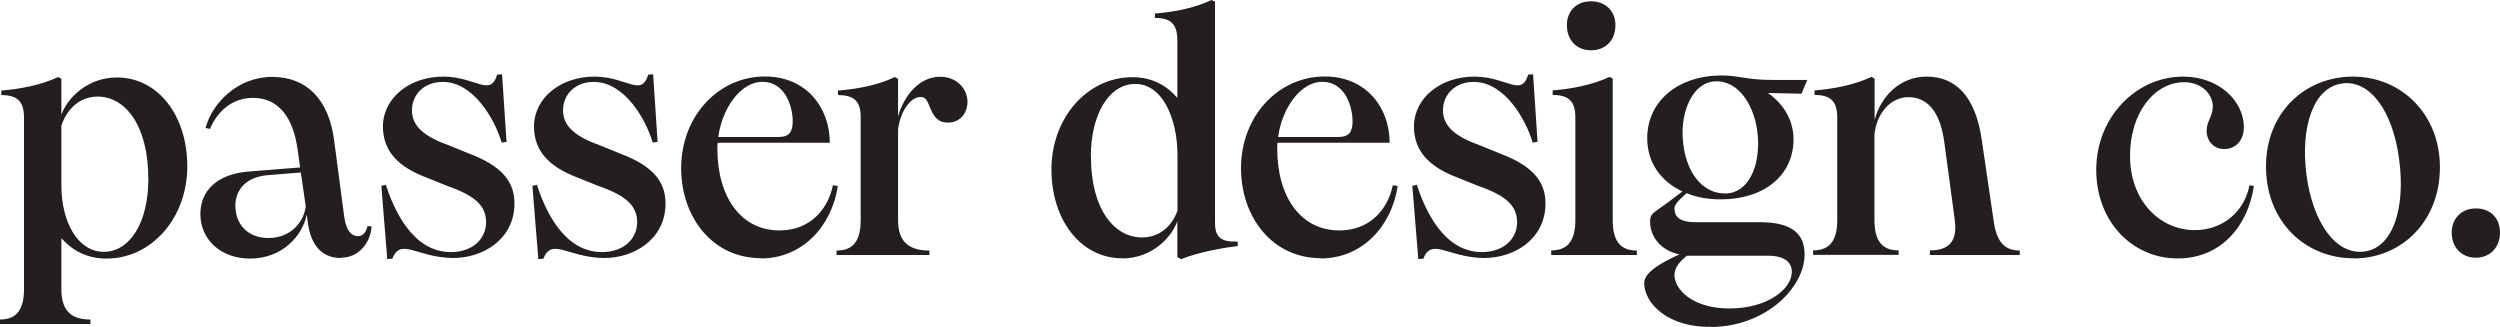 <?xml version="1.0" encoding="UTF-8"?>
<svg id="Layer_2" data-name="Layer 2" xmlns="http://www.w3.org/2000/svg" xmlns:xlink="http://www.w3.org/1999/xlink" viewBox="0 0 173.93 22.75">
  <defs>
    <style>
      .cls-1 {
        fill: none;
      }

      .cls-2 {
        fill: #231f20;
      }

      .cls-3 {
        clip-path: url(#clippath);
      }
    </style>
    <clipPath id="clippath">
      <rect class="cls-1" width="173.93" height="22.75"/>
    </clipPath>
  </defs>
  <g id="Layer_1-2" data-name="Layer 1">
    <g class="cls-3">
      <path class="cls-2" d="M172.25,17.93c1.01,0,1.68-.74,1.68-1.75s-.67-1.68-1.68-1.68-1.68.72-1.68,1.68c0,1.01.67,1.75,1.68,1.75M160.46,12.12c-.41-3.26.46-6.02,2.47-6.31,1.94-.29,3.55,1.92,3.98,5.26.46,3.38-.41,6.17-2.42,6.43-1.99.26-3.6-2.04-4.03-5.38M163.75,17.98c3.34,0,6-2.59,6-6.34s-2.74-6.31-6.05-6.31-6.05,2.47-6.05,6.26,2.69,6.38,6.1,6.38M151.51,17.98c2.98,0,4.87-2.21,5.3-5.04l-.31-.05c-.34,1.8-1.82,3.12-3.82,3.12-2.35,0-4.49-1.97-4.49-5.18,0-2.95,1.68-5.11,3.77-5.11,1.2,0,1.99.82,1.99,1.7,0,.67-.43,1.01-.43,1.68s.46,1.27,1.22,1.27,1.37-.55,1.37-1.54c0-1.75-1.68-3.5-4.22-3.5-3.31,0-6.05,2.86-6.05,6.48s2.52,6.17,5.66,6.17M134.28,17.74h6.24v-.31c-.94,0-1.61-.46-1.82-2.09l-.82-5.57c-.43-3.07-1.82-4.44-3.84-4.44-1.85,0-3.19,1.37-3.62,3.02v-2.88l-.22-.12c-1.25.58-2.69.84-3.96.94v.31c1.1.02,1.58.41,1.58,1.58v7.13c0,1.66-.72,2.11-1.68,2.11v.31h5.95v-.31c-.98,0-1.68-.46-1.68-2.11v-5.93c.12-1.42,1.08-2.62,2.35-2.62,1.46,0,2.23,1.18,2.5,3.07l.74,5.5c.22,1.63-.6,2.09-1.73,2.09v.31ZM117.07,9.6c-.12-1.82.67-3.89,2.28-3.94,1.61-.07,2.81,1.73,2.95,3.89.14,2.04-.67,3.86-2.21,3.91-1.68.05-2.88-1.54-3.02-3.86M116.5,19.25c-.05-.67.43-1.1.86-1.46h5.62c1.15,0,1.68.43,1.68,1.13,0,1.15-1.63,2.54-4.34,2.54-2.28,0-3.67-1.06-3.82-2.21M119.09,22.75c3.77-.05,6.46-2.74,6.46-5.06,0-1.75-1.37-2.23-3.1-2.23h-4.51c-1.01,0-1.42-.34-1.44-.89-.02-.24.05-.43.84-1.13.7.29,1.49.43,2.38.43,3.05,0,5.06-1.7,5.06-4.18,0-1.22-.6-2.4-1.78-3.22l2.33.05.41-.96h-2.5c-1.7,0-2.28-.31-3.46-.31-3.05,0-5.18,1.8-5.18,4.37,0,1.68.94,3,2.45,3.7l-.98.74c-1.03.77-1.27.77-1.27,1.34,0,1.08.74,2.02,2.04,2.3-1.2.55-2.45,1.22-2.45,1.99,0,1.44,1.7,3.12,4.7,3.05M107.93,17.74h5.95v-.31c-.98,0-1.68-.46-1.68-2.11V5.47l-.22-.12c-1.25.58-2.69.84-3.96.94v.31c1.1.02,1.58.41,1.58,1.58v7.13c0,1.66-.72,2.11-1.68,2.11v.31ZM110.69,3.5c1.03,0,1.7-.72,1.7-1.75,0-.96-.67-1.66-1.7-1.66s-1.68.7-1.68,1.66c0,1.03.67,1.75,1.68,1.75M98.66,18.02l.36-.02c.6-1.49,1.68-.1,4.18-.05,2.14.02,4.27-1.3,4.32-3.7.05-1.7-1.01-2.76-3.19-3.58l-1.42-.58c-1.7-.6-2.52-1.34-2.52-2.42s.84-1.99,2.18-1.97c2.09.02,3.58,2.57,4.06,4.22l.34-.05-.31-4.7-.34.02c-.48,1.58-1.46.17-3.7.14-2.35-.02-4.2,1.44-4.25,3.41-.02,1.82,1.13,2.9,3.05,3.62l1.44.58c1.92.67,2.69,1.37,2.69,2.54-.02,1.15-.94,2.06-2.47,2.06-2.69-.02-3.96-3.02-4.51-4.68l-.31.07.41,5.06ZM88.92,9.53c.29-2.09,1.61-3.84,3.07-3.84,1.54,0,2.11,1.63,2.11,2.76,0,.74-.26,1.08-.98,1.08h-4.2ZM91.89,17.98c2.83,0,4.92-2.18,5.35-5.04l-.34-.05c-.38,1.8-1.7,3.14-3.7,3.14-2.66.02-4.34-2.28-4.34-5.69,0-.14,0-.26.02-.41h7.8c0-2.47-1.66-4.61-4.51-4.61-3.22,0-5.83,2.74-5.83,6.38,0,3.41,2.18,6.26,5.54,6.26M75.89,10.9c0-2.88,1.22-5.06,3.1-5.06s2.93,2.4,2.93,4.97v3.84c-.38,1.1-1.27,1.87-2.47,1.87-1.9,0-3.55-1.92-3.55-5.62M78.07,17.98c2.09,0,3.46-1.49,3.84-2.59v2.5l.26.14c1.22-.48,2.76-.77,3.94-.91v-.31c-1.08.02-1.58-.22-1.58-1.32V.12l-.24-.12c-1.22.58-2.66.84-3.94.94v.31c1.1,0,1.56.41,1.56,1.58v3.98c-.67-.79-1.68-1.44-3.12-1.44-3.17,0-5.64,2.86-5.64,6.41s2.06,6.19,4.92,6.19M58.2,17.74h6.46v-.31c-1.25,0-2.18-.46-2.18-2.11v-6.31c.14-1.18.82-2.26,1.56-2.26.31,0,.43.17.58.53.22.5.43,1.25,1.32,1.25s1.37-.7,1.37-1.44c0-.89-.72-1.75-1.9-1.75-1.51,0-2.54,1.39-2.93,2.76v-2.62l-.22-.12c-1.22.58-2.66.84-3.96.94v.31c1.13.02,1.58.41,1.58,1.58v7.13c0,1.66-.72,2.11-1.68,2.11v.31ZM49.97,9.53c.29-2.09,1.61-3.84,3.07-3.84,1.54,0,2.11,1.63,2.11,2.76,0,.74-.26,1.08-.98,1.08h-4.2ZM52.94,17.98c2.83,0,4.92-2.18,5.35-5.04l-.34-.05c-.38,1.8-1.7,3.14-3.7,3.14-2.66.02-4.34-2.28-4.34-5.69,0-.14,0-.26.02-.41h7.8c0-2.47-1.66-4.61-4.51-4.61-3.22,0-5.83,2.74-5.83,6.38,0,3.41,2.18,6.26,5.54,6.26M37.44,18.02l.36-.02c.6-1.49,1.68-.1,4.18-.05,2.14.02,4.27-1.3,4.32-3.7.05-1.7-1.01-2.76-3.19-3.58l-1.42-.58c-1.7-.6-2.52-1.34-2.52-2.42s.84-1.99,2.18-1.97c2.09.02,3.58,2.57,4.06,4.22l.34-.05-.31-4.7-.34.02c-.48,1.58-1.46.17-3.7.14-2.35-.02-4.2,1.44-4.25,3.41-.02,1.82,1.13,2.9,3.05,3.62l1.44.58c1.92.67,2.69,1.37,2.69,2.54-.02,1.15-.94,2.06-2.47,2.06-2.69-.02-3.96-3.02-4.51-4.68l-.31.07.41,5.06ZM26.93,18.02l.36-.02c.6-1.49,1.68-.1,4.18-.05,2.14.02,4.27-1.3,4.32-3.7.05-1.7-1.01-2.76-3.19-3.58l-1.42-.58c-1.7-.6-2.52-1.34-2.52-2.42s.84-1.99,2.18-1.97c2.09.02,3.58,2.57,4.06,4.22l.34-.05-.31-4.7-.34.02c-.48,1.58-1.46.17-3.7.14-2.35-.02-4.2,1.44-4.25,3.41-.02,1.82,1.13,2.9,3.05,3.62l1.44.58c1.92.67,2.69,1.37,2.69,2.54-.02,1.15-.94,2.06-2.47,2.06-2.69-.02-3.96-3.02-4.51-4.68l-.31.07.41,5.06ZM16.37,14.35c0-1.15.74-2.02,2.21-2.16l2.35-.19.34,2.35c-.12,1.1-1.06,2.21-2.59,2.21s-2.3-1.06-2.3-2.21M23.71,17.93c1.34,0,2.09-1.15,2.14-2.18l-.29-.02c-.07.41-.31.7-.65.7-.41,0-.82-.31-.96-1.34l-.7-5.3c-.36-2.86-1.9-4.44-4.32-4.44s-4.18,1.85-4.63,3.55l.31.07c.53-1.27,1.58-2.16,3-2.16,1.82,0,2.81,1.44,3.1,3.62l.17,1.22-3.65.29c-2.14.19-3.29,1.34-3.29,2.95,0,1.78,1.42,3.1,3.46,3.1,2.21,0,3.65-1.56,3.94-3.07l.07.53c.19,1.51.91,2.5,2.3,2.5M4.27,12.89v-4.15c.38-1.13,1.25-2.02,2.52-2.02,1.92,0,3.53,1.99,3.53,5.74,0,3.05-1.3,5.06-3.1,5.06s-2.95-2.06-2.95-4.63M0,22.54h6.29v-.31c-1.18,0-2.02-.46-2.02-2.11v-3.55c.7.79,1.7,1.42,3.14,1.42,3.14,0,5.62-2.83,5.62-6.41s-2.06-6.19-4.9-6.19c-2.11,0-3.48,1.51-3.86,2.59v-2.5l-.22-.12c-1.25.58-2.69.84-3.96.94v.31c1.1.02,1.58.41,1.58,1.58v11.93c0,1.66-.72,2.11-1.68,2.11v.31Z"/>
    </g>
  </g>
</svg>